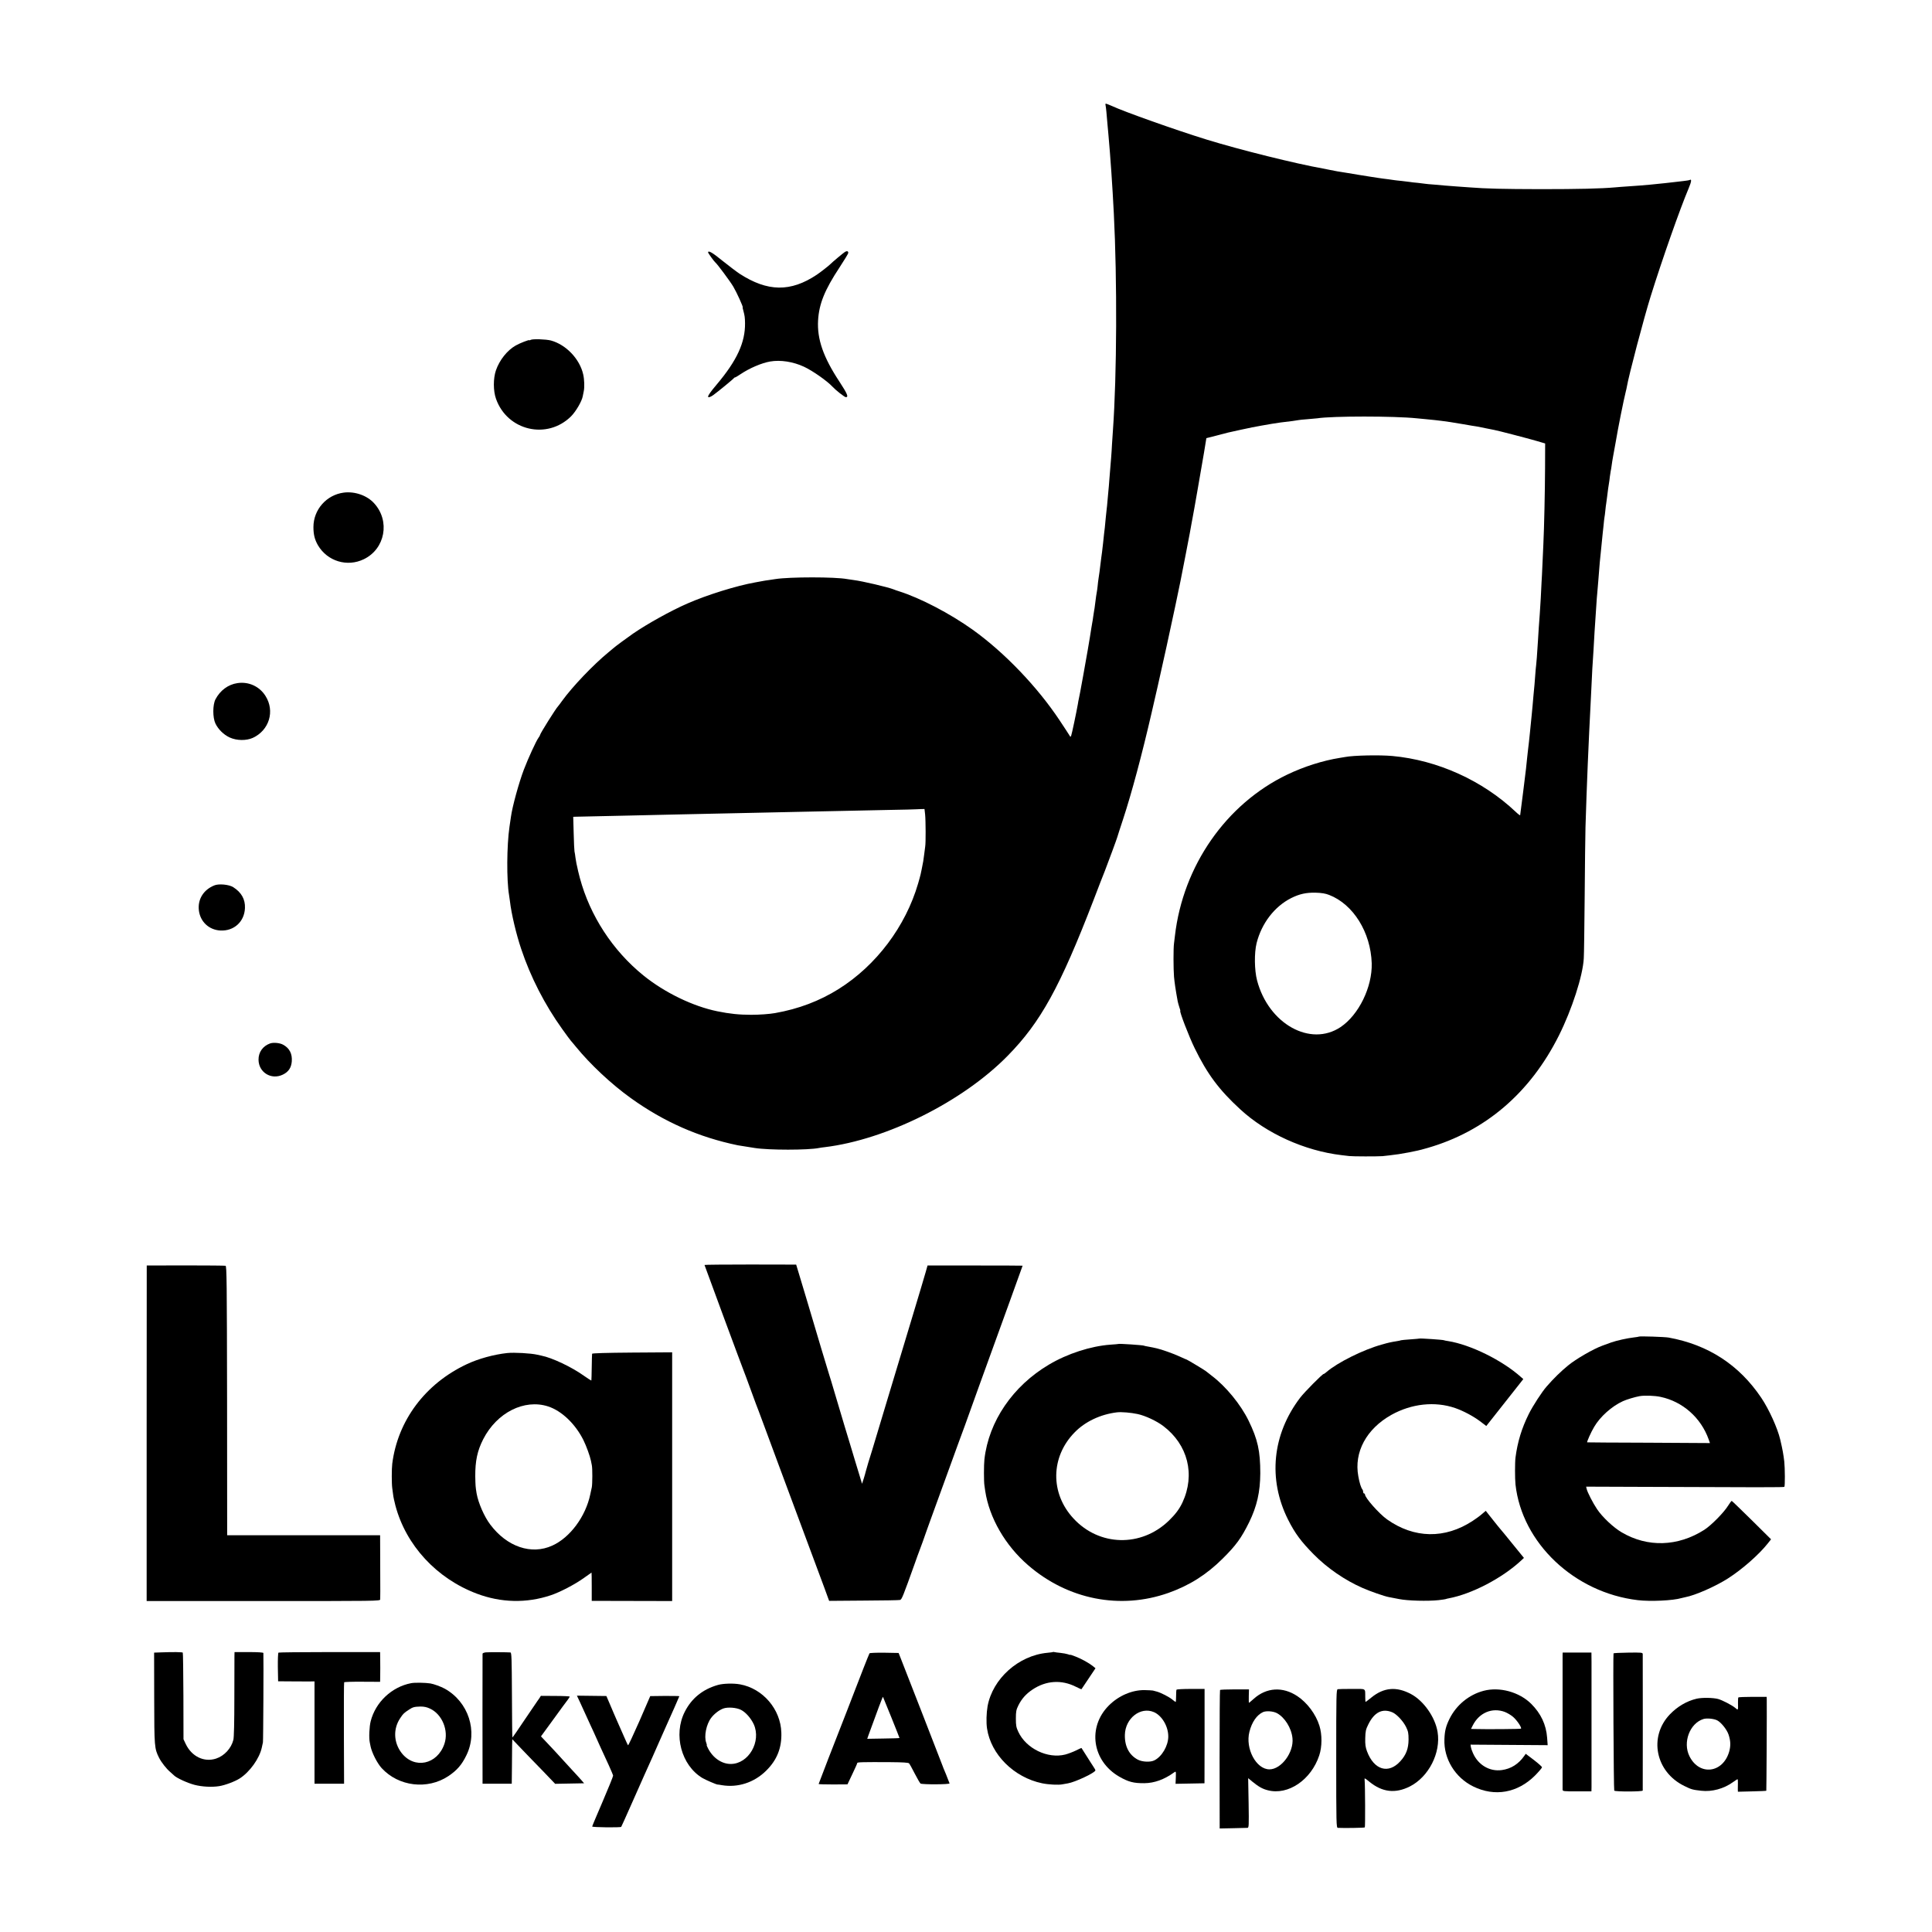 <?xml version="1.0" standalone="no"?>
<!DOCTYPE svg PUBLIC "-//W3C//DTD SVG 20010904//EN"
 "http://www.w3.org/TR/2001/REC-SVG-20010904/DTD/svg10.dtd">
<svg version="1.0" xmlns="http://www.w3.org/2000/svg"
 width="2150pt" height="2150pt" viewBox="0 0 2150 2150"
 preserveAspectRatio="xMidYMid meet">
<g transform="translate(0,2150) scale(0.1,-0.1)"
fill="#000000" stroke="none">
<path d="M12304 20323 c5 -26 10 -81 21 -213 3 -30 7 -80 10 -110 22 -241 45
-577 60 -875 38 -740 34 -1801 -10 -2415 -3 -36 -7 -103 -10 -150 -2 -47 -7
-116 -10 -155 -9 -105 -13 -152 -20 -245 -3 -47 -8 -101 -10 -120 -2 -19 -7
-69 -10 -110 -3 -41 -8 -86 -10 -100 -2 -14 -6 -56 -10 -95 -3 -38 -8 -86 -10
-105 -5 -35 -12 -103 -19 -170 -7 -67 -17 -145 -21 -170 -2 -14 -7 -50 -10
-80 -7 -60 -10 -83 -20 -148 -4 -24 -8 -61 -10 -83 -2 -21 -6 -51 -9 -66 -5
-26 -9 -52 -21 -148 -2 -22 -7 -49 -9 -60 -2 -11 -7 -40 -10 -65 -3 -25 -8
-56 -11 -70 -2 -13 -7 -42 -11 -65 -10 -72 -64 -387 -90 -525 -14 -74 -29
-157 -34 -185 -5 -27 -12 -61 -15 -75 -3 -14 -8 -38 -10 -55 -16 -91 -67 -333
-74 -350 -8 -19 -8 -19 -22 5 -8 13 -55 86 -106 162 -248 374 -616 758 -968
1010 -252 180 -583 353 -820 428 -22 7 -49 16 -60 21 -58 24 -352 93 -444 104
-30 4 -63 9 -75 11 -133 25 -636 25 -796 0 -14 -2 -47 -7 -73 -11 -27 -4 -59
-8 -70 -11 -12 -2 -49 -9 -82 -15 -209 -37 -536 -139 -755 -235 -182 -79 -448
-227 -605 -335 -54 -37 -207 -150 -215 -159 -3 -3 -30 -25 -60 -50 -169 -139
-399 -380 -515 -540 -21 -30 -42 -57 -45 -60 -22 -21 -200 -304 -200 -319 0
-4 -8 -19 -18 -32 -25 -34 -114 -227 -162 -353 -56 -147 -129 -414 -144 -526
-3 -19 -10 -68 -16 -109 -31 -211 -33 -598 -5 -761 2 -14 7 -45 10 -70 16
-140 70 -367 125 -530 104 -312 262 -620 457 -892 46 -64 89 -123 96 -130 7
-7 32 -38 57 -68 159 -195 395 -416 610 -570 369 -265 756 -435 1190 -525 13
-2 89 -15 188 -30 156 -25 595 -25 717 0 11 2 39 7 63 9 686 83 1536 507 2035
1016 368 374 583 765 957 1735 50 132 107 278 126 325 35 90 134 358 138 375
1 6 30 95 64 198 97 295 211 723 317 1182 25 110 57 247 70 305 41 177 152
684 195 890 58 276 54 256 116 575 47 242 50 260 64 340 5 28 11 59 13 70 8
35 96 545 125 714 l27 165 110 28 c139 37 118 32 275 66 74 17 178 37 230 46
52 9 104 18 115 20 45 8 130 20 230 31 28 4 57 8 65 10 8 2 53 7 100 10 47 4
96 8 110 10 166 26 854 26 1105 0 22 -2 69 -7 105 -10 36 -3 81 -8 100 -10 19
-3 53 -7 75 -9 64 -8 112 -15 240 -37 66 -12 134 -23 150 -25 17 -3 59 -11 95
-19 36 -8 79 -16 96 -19 44 -8 359 -90 474 -123 l95 -28 -1 -275 c-1 -251 -10
-664 -19 -850 -2 -41 -6 -140 -10 -220 -3 -80 -8 -170 -10 -200 -1 -30 -6
-111 -9 -180 -4 -69 -9 -147 -11 -175 -2 -27 -7 -95 -11 -150 -3 -55 -7 -120
-9 -145 -11 -174 -16 -239 -20 -270 -3 -19 -7 -69 -10 -110 -5 -74 -11 -140
-20 -230 -3 -25 -7 -76 -10 -115 -4 -38 -8 -86 -10 -105 -2 -19 -7 -64 -10
-100 -3 -36 -8 -81 -10 -100 -2 -19 -7 -62 -10 -95 -4 -33 -8 -71 -10 -85 -2
-14 -6 -54 -10 -90 -9 -96 -11 -112 -45 -385 -17 -137 -32 -253 -33 -257 -1
-4 -23 12 -49 37 -369 349 -871 576 -1373 622 -143 13 -430 7 -525 -11 -14 -3
-41 -7 -60 -10 -188 -30 -397 -96 -585 -186 -680 -326 -1160 -1015 -1250
-1795 -3 -27 -8 -65 -10 -83 -8 -52 -7 -290 0 -372 6 -64 16 -136 41 -273 3
-16 12 -46 19 -68 8 -21 12 -39 10 -39 -13 0 97 -287 160 -415 140 -287 271
-463 506 -679 292 -270 719 -463 1129 -511 30 -4 69 -8 85 -10 38 -5 317 -5
370 -1 41 4 108 12 180 22 22 3 74 12 115 20 41 9 85 18 96 20 12 2 62 15 110
29 642 185 1142 612 1462 1251 144 287 267 666 277 859 3 44 7 355 10 690 2
336 7 682 9 770 15 487 32 896 61 1455 3 47 7 139 10 205 3 66 7 147 10 180 4
59 11 168 20 335 3 47 7 114 10 150 3 36 7 103 10 150 3 47 7 105 10 130 2 25
7 83 11 130 11 151 24 295 29 330 2 14 6 59 10 100 4 41 8 86 10 100 2 14 6
55 10 92 3 37 8 77 10 90 3 13 7 48 10 78 3 30 7 66 10 80 2 14 6 48 10 75 8
69 15 116 20 145 3 14 7 48 10 75 4 28 8 57 10 65 2 8 7 35 10 60 3 25 10 68
15 95 5 28 19 102 30 165 11 63 22 126 25 140 5 25 22 114 31 160 13 70 54
258 58 270 3 8 7 29 10 45 20 122 190 767 266 1010 128 410 326 973 423 1202
31 73 34 105 10 90 -5 -3 -37 -8 -73 -12 -36 -4 -78 -9 -95 -11 -63 -8 -133
-15 -272 -29 -65 -6 -162 -14 -258 -20 -44 -3 -102 -7 -130 -10 -158 -14 -404
-20 -830 -20 -425 1 -602 5 -795 20 -30 2 -93 7 -140 10 -47 3 -105 8 -130 10
-25 2 -81 7 -124 11 -44 3 -87 7 -97 9 -10 2 -46 6 -81 10 -35 3 -74 7 -88 10
-14 2 -54 7 -90 11 -36 3 -72 8 -81 9 -9 2 -40 6 -70 10 -30 3 -83 11 -119 16
-36 6 -76 12 -90 14 -14 2 -70 11 -125 20 -55 9 -109 18 -120 20 -70 10 -166
27 -200 35 -22 5 -56 12 -75 15 -295 52 -920 207 -1290 321 -344 106 -923 312
-1055 374 -11 5 -33 14 -48 20 -28 10 -28 9 -23 -17z m-2009 -7887 c7 -68 8
-317 1 -356 -2 -14 -7 -52 -11 -85 -4 -32 -9 -68 -11 -80 -30 -157 -28 -145
-57 -247 -139 -477 -465 -911 -884 -1174 -212 -133 -446 -222 -708 -268 -62
-11 -173 -19 -265 -19 -134 0 -240 11 -377 39 -271 55 -587 208 -823 399 -342
277 -594 664 -707 1084 -14 53 -27 107 -29 121 -3 14 -7 32 -9 40 -2 8 -7 38
-11 65 -3 28 -8 59 -11 70 -2 11 -7 102 -9 203 l-5 182 23 1 c36 1 290 7 593
13 154 3 370 8 480 11 110 3 317 7 460 10 143 3 355 7 470 10 116 2 323 7 460
10 269 6 470 10 995 21 184 3 336 7 337 8 1 0 22 1 46 2 l45 1 7 -61z m4496
-895 c269 -104 463 -416 474 -761 7 -264 -144 -574 -347 -710 -336 -224 -802
36 -929 520 -30 115 -32 307 -5 415 56 221 199 407 385 501 93 46 166 62 271
60 69 -2 110 -9 151 -25z"/>
<path d="M9405 18698 c-16 -9 -144 -116 -165 -138 -15 -16 -111 -91 -150 -117
-292 -195 -548 -191 -860 11 -36 24 -121 89 -190 144 -111 91 -160 119 -160
93 0 -8 67 -101 80 -111 20 -15 165 -210 200 -269 38 -64 114 -231 105 -231
-2 0 1 -16 7 -36 15 -57 18 -75 19 -139 3 -215 -89 -416 -316 -685 -66 -78
-95 -119 -95 -134 0 -13 27 -5 57 17 53 38 228 182 231 190 2 4 7 7 12 7 4 0
32 16 61 36 100 67 233 124 329 141 116 20 256 -2 377 -58 97 -45 260 -160
318 -223 35 -38 134 -116 148 -116 33 0 16 39 -71 172 -180 273 -250 473 -238
683 11 184 73 338 238 588 54 82 98 155 98 162 0 20 -13 25 -35 13z"/>
<path d="M5906 17718 c-9 -5 -16 -7 -16 -4 0 8 -106 -33 -151 -59 -94 -53
-180 -161 -220 -276 -31 -90 -31 -229 1 -318 126 -355 569 -458 835 -194 53
53 120 167 130 223 3 14 8 39 11 55 10 44 7 133 -6 189 -39 172 -191 331 -360
377 -55 14 -202 19 -224 7z"/>
<path d="M3825 16018 c-192 -25 -337 -190 -337 -383 0 -84 14 -140 51 -204
105 -177 325 -244 510 -154 238 115 295 426 114 623 -79 87 -215 134 -338 118z"/>
<path d="M2642 13898 c-103 -15 -192 -81 -244 -180 -32 -61 -32 -203 -1 -269
32 -66 92 -125 159 -156 79 -36 185 -37 258 -4 183 85 247 299 140 467 -67
106 -187 161 -312 142z"/>
<path d="M2385 11647 c-121 -49 -186 -155 -172 -277 15 -127 112 -218 239
-225 152 -8 268 98 274 250 4 97 -39 174 -130 232 -46 30 -162 41 -211 20z"/>
<path d="M3005 9888 c-80 -29 -129 -97 -128 -181 1 -141 142 -228 270 -166 63
30 94 76 100 146 7 87 -26 150 -98 188 -37 20 -108 26 -144 13z"/>
<path d="M7840 7423 c0 -5 427 -1158 440 -1188 5 -11 34 -90 65 -175 31 -85
61 -166 66 -180 6 -13 48 -126 94 -250 46 -124 119 -322 163 -440 44 -118 169
-453 277 -745 109 -291 211 -566 227 -610 16 -44 35 -96 42 -115 l13 -35 384
3 c211 1 393 4 404 7 20 4 31 31 170 420 17 50 35 97 38 105 11 27 79 214 92
255 8 22 28 78 45 125 17 47 53 146 80 220 27 74 63 173 80 220 17 47 53 146
80 220 26 74 53 146 58 160 6 14 42 113 81 220 66 186 194 540 502 1389 76
211 139 385 139 386 0 1 -238 2 -529 2 l-529 0 -20 -71 c-11 -39 -76 -258
-145 -486 -69 -228 -196 -649 -282 -935 -86 -286 -162 -540 -170 -565 -21 -62
-68 -222 -72 -240 -1 -8 -11 -41 -21 -74 l-19 -58 -25 83 c-14 46 -38 125 -53
174 -15 50 -35 117 -45 150 -29 93 -101 334 -180 600 -27 94 -57 190 -65 215
-15 47 -160 529 -177 590 -5 19 -38 130 -73 245 -35 116 -75 249 -89 296 l-26
86 -510 1 c-280 0 -510 -2 -510 -5z"/>
<path d="M1632 5550 l0 -1867 1299 0 c1260 0 1299 0 1300 18 0 11 1 51 1 89 0
39 -1 195 -1 348 l-1 277 -851 0 -851 0 -1 1498 c-2 1321 -4 1498 -17 1501 -8
2 -209 4 -446 4 l-431 -1 -1 -1867z"/>
<path d="M18239 6626 c-2 -2 -26 -6 -54 -9 -73 -8 -195 -35 -257 -57 -29 -10
-72 -26 -96 -35 -100 -36 -297 -150 -381 -220 -82 -67 -161 -144 -240 -235
-50 -56 -155 -218 -198 -305 -79 -159 -125 -310 -148 -485 -7 -53 -7 -238 0
-300 72 -651 654 -1203 1360 -1287 141 -17 394 -5 487 23 10 3 29 7 43 10 109
20 336 120 475 209 158 101 343 264 440 386 l39 49 -215 213 c-118 116 -218
213 -222 214 -4 2 -23 -23 -42 -54 -46 -75 -189 -220 -265 -268 -294 -187
-631 -197 -919 -27 -92 54 -215 170 -273 257 -46 68 -107 187 -116 225 l-6 26
547 -2 c1394 -6 1653 -6 1659 0 8 8 7 207 -1 282 -10 82 -18 129 -45 244 -30
128 -125 337 -211 465 -247 367 -591 590 -1030 670 -42 8 -325 17 -331 11z
m240 -671 c247 -52 450 -232 536 -474 l14 -40 -682 4 c-375 1 -683 3 -684 4
-7 3 43 115 78 173 66 113 196 229 319 285 41 19 135 47 185 56 57 10 169 6
234 -8z"/>
<path d="M15797 6604 c-1 -1 -47 -5 -102 -9 -55 -4 -102 -8 -105 -10 -3 -2
-21 -6 -40 -9 -74 -12 -97 -17 -170 -38 -206 -56 -497 -201 -619 -307 -13 -12
-27 -21 -31 -21 -14 0 -216 -204 -262 -265 -310 -408 -359 -905 -135 -1354 78
-155 145 -245 286 -388 152 -154 346 -287 541 -373 85 -38 252 -96 296 -103
16 -3 67 -13 114 -22 94 -19 318 -25 439 -12 41 5 78 10 81 12 4 2 17 6 31 8
257 48 593 223 806 420 l32 30 -127 156 c-69 86 -129 158 -132 161 -3 3 -42
50 -86 106 l-80 101 -40 -34 c-21 -19 -68 -54 -104 -77 -310 -204 -653 -198
-955 16 -87 62 -245 240 -245 277 0 6 -4 11 -10 11 -5 0 -10 8 -10 18 0 10 -4
22 -9 28 -14 15 -33 75 -45 145 -50 269 90 528 368 684 225 125 484 153 709
76 92 -32 199 -89 276 -146 l71 -54 53 67 c29 37 122 154 206 261 l153 194
-24 21 c-208 187 -562 362 -813 402 -22 3 -42 7 -45 9 -9 6 -268 23 -273 19z"/>
<path d="M12447 6544 c-1 -1 -42 -5 -91 -8 -218 -16 -478 -100 -683 -222 -402
-238 -670 -631 -718 -1054 -7 -60 -7 -250 0 -290 2 -14 6 -42 9 -63 45 -297
223 -606 477 -825 442 -383 1026 -498 1563 -308 233 83 423 203 602 381 150
149 208 229 295 405 86 176 123 336 124 545 0 247 -28 376 -130 585 -87 179
-253 382 -410 500 -33 25 -62 48 -65 51 -6 7 -208 129 -214 129 -2 0 -37 15
-78 34 -68 32 -204 80 -255 91 -13 3 -33 7 -45 10 -13 3 -39 8 -58 11 -19 3
-37 7 -40 9 -10 6 -277 24 -283 19z m213 -780 c85 -18 211 -77 285 -133 275
-208 358 -541 214 -851 -35 -74 -78 -131 -152 -203 -308 -297 -774 -286 -1061
25 -260 280 -255 684 12 957 117 121 289 202 472 224 49 6 156 -3 230 -19z"/>
<path d="M5645 6443 c-149 -16 -324 -64 -452 -125 -461 -217 -767 -626 -828
-1108 -7 -55 -7 -222 0 -270 3 -19 7 -53 10 -75 2 -22 14 -75 25 -118 117
-443 458 -813 907 -982 268 -101 552 -108 821 -18 103 34 268 120 370 193 46
33 84 60 85 60 1 0 2 -71 2 -157 l0 -158 448 -1 447 -1 0 1384 0 1384 -445 -3
c-287 -2 -445 -7 -446 -13 -1 -5 -3 -73 -4 -150 -1 -77 -3 -143 -4 -147 0 -4
-38 20 -83 52 -135 97 -355 201 -473 224 -11 2 -31 7 -45 10 -74 17 -258 27
-335 19z m454 -594 c151 -49 303 -194 393 -374 32 -64 74 -180 84 -230 2 -11
7 -33 10 -50 8 -34 7 -209 0 -245 -3 -14 -11 -49 -17 -79 -51 -246 -225 -482
-423 -571 -232 -106 -504 -14 -690 234 -67 88 -133 240 -152 346 -12 72 -13
87 -15 190 -1 173 23 286 89 415 152 296 457 449 721 364z"/>
<path d="M1800 3112 l-85 -3 1 -507 c1 -545 2 -559 55 -665 25 -49 82 -122
123 -156 15 -14 34 -31 42 -38 28 -29 148 -84 227 -105 84 -22 194 -28 275
-15 66 10 177 52 230 86 112 72 221 224 246 346 4 17 9 41 12 55 4 19 8 933 5
995 -1 6 -61 10 -161 10 l-160 0 -1 -45 c0 -25 0 -235 -1 -467 0 -266 -4 -439
-11 -465 -24 -95 -101 -178 -192 -208 -133 -44 -271 22 -338 162 l-25 53 -1
479 c-1 264 -4 482 -7 485 -6 6 -104 8 -234 3z"/>
<path d="M3099 3109 c-5 -3 -8 -76 -7 -162 l3 -157 140 -1 c77 -1 168 -1 203
-1 l62 1 0 -570 0 -569 165 0 164 0 -2 561 c-1 308 0 564 3 568 3 4 94 7 203
6 l197 -1 1 58 c1 73 1 110 0 201 l-1 72 -561 0 c-308 0 -565 -3 -570 -6z"/>
<path d="M5408 3112 c-21 -2 -38 -9 -38 -15 -1 -19 -1 -1294 0 -1374 l0 -73
163 0 162 0 2 183 c1 100 2 211 2 247 l2 65 102 -107 c56 -58 163 -170 239
-247 l136 -142 161 3 161 3 -24 28 c-14 16 -64 72 -113 124 -48 53 -92 101
-98 107 -15 18 -132 144 -192 207 l-53 56 138 189 c75 104 147 202 160 218 12
16 22 32 22 36 0 3 -72 7 -161 7 l-160 1 -17 -27 c-9 -14 -19 -28 -22 -31 -3
-3 -66 -96 -140 -206 -74 -111 -136 -201 -138 -199 -2 1 -4 215 -5 474 -2 410
-4 471 -17 472 -33 3 -237 4 -272 1z"/>
<path d="M11718 3116 c-1 -2 -30 -6 -63 -9 -321 -30 -609 -288 -665 -595 -13
-76 -16 -180 -6 -247 43 -290 300 -545 613 -610 72 -15 186 -21 229 -11 12 2
37 7 57 10 81 13 307 120 307 145 0 5 -10 23 -23 42 -12 19 -47 72 -76 119
-30 47 -55 86 -56 88 -1 1 -28 -11 -61 -28 -33 -16 -86 -36 -119 -45 -196 -50
-436 66 -523 253 -23 49 -27 70 -27 147 0 78 4 98 27 145 37 75 86 130 158
178 151 101 323 112 483 31 33 -16 60 -29 62 -27 1 2 37 55 79 118 l77 115
-28 23 c-42 34 -126 81 -193 107 -33 13 -60 22 -60 20 0 -3 -12 0 -27 6 -15 5
-52 12 -82 15 -31 3 -61 7 -68 9 -6 2 -13 2 -15 1z"/>
<path d="M9676 3101 c-6 -9 -112 -279 -166 -421 -15 -41 -53 -138 -83 -215
-130 -330 -317 -814 -317 -818 0 -3 72 -5 160 -5 l161 1 54 114 c30 63 55 118
55 124 0 9 61 11 375 9 134 -1 193 -5 201 -13 7 -7 35 -58 64 -115 29 -56 58
-106 64 -110 20 -12 328 -11 323 2 -3 6 -13 31 -22 56 -9 25 -23 59 -30 75 -8
17 -20 48 -28 70 -13 37 -436 1122 -471 1210 l-16 40 -160 3 c-87 1 -161 -2
-164 -7z m243 -712 c50 -124 91 -228 91 -230 0 -2 -81 -5 -180 -6 l-179 -3 13
38 c97 268 159 433 162 429 1 -1 43 -104 93 -228z"/>
<path d="M17389 3083 c0 -36 0 -1472 0 -1498 1 -19 8 -20 161 -20 l160 0 1 45
c0 55 0 1254 0 1398 l-1 102 -160 0 -160 0 -1 -27z"/>
<path d="M17956 3101 c-6 -14 1 -1521 8 -1528 13 -13 316 -12 317 1 1 15 1
1496 0 1519 -1 17 -13 18 -161 16 -88 -1 -162 -5 -164 -8z"/>
<path d="M4575 2769 c-215 -41 -396 -211 -450 -424 -15 -59 -21 -186 -10 -235
2 -14 7 -34 9 -45 15 -71 73 -186 123 -241 188 -205 510 -244 743 -89 95 64
148 124 200 231 131 266 24 595 -241 742 -42 23 -122 52 -159 58 -55 9 -177
11 -215 3z m210 -283 c136 -63 210 -244 161 -391 -78 -233 -336 -287 -479
-100 -87 115 -93 267 -13 385 32 49 43 59 97 94 43 29 59 33 129 35 38 0 70
-6 105 -23z"/>
<path d="M7992 2750 c-171 -48 -295 -148 -372 -300 -129 -255 -38 -595 196
-736 37 -22 156 -73 169 -73 3 1 24 -3 48 -7 178 -30 360 29 493 161 121 119
175 255 169 425 -8 260 -206 490 -460 536 -72 13 -184 10 -243 -6z m254 -278
c53 -27 110 -92 142 -160 87 -192 -57 -442 -256 -442 -100 0 -197 66 -252 172
-11 21 -18 38 -15 38 2 0 0 12 -6 27 -26 70 0 204 56 277 33 44 88 86 134 103
49 18 147 11 197 -15z"/>
<path d="M13093 2697 c-3 -5 -5 -38 -5 -73 0 -35 -2 -64 -5 -64 -3 0 -19 12
-36 26 -34 29 -128 77 -172 89 -16 5 -37 10 -45 12 -8 2 -51 4 -95 5 -139 1
-287 -63 -395 -171 -241 -241 -186 -618 115 -792 103 -59 160 -74 280 -73 111
1 222 41 331 120 21 15 21 14 19 -56 l-3 -71 161 3 161 3 1 525 0 525 -153 0
c-85 0 -156 -4 -159 -8z m-252 -250 c90 -39 161 -160 160 -273 -1 -103 -71
-222 -155 -264 -43 -22 -133 -18 -182 7 -98 51 -149 148 -146 277 4 184 174
317 323 253z"/>
<path d="M14887 2702 c-16 -3 -17 -58 -17 -773 0 -725 1 -769 18 -770 72 -4
295 0 300 5 6 7 4 470 -2 528 -3 25 -1 24 53 -20 144 -117 288 -134 451 -52
209 106 346 374 308 606 -27 165 -155 347 -296 422 -162 86 -302 74 -440 -38
-34 -27 -63 -50 -65 -50 -2 0 -4 24 -4 53 -2 103 16 92 -146 92 -79 0 -151 -1
-160 -3z m607 -257 c49 -21 120 -97 153 -163 24 -49 28 -69 28 -142 -1 -99
-27 -169 -91 -239 -132 -147 -294 -99 -372 111 -16 44 -21 76 -19 145 2 77 6
97 34 153 67 136 156 181 267 135z"/>
<path d="M13577 2693 c-3 -5 -5 -353 -5 -775 l1 -766 146 3 c80 2 154 4 163 4
16 1 17 21 13 277 l-5 276 47 -39 c69 -56 112 -81 173 -96 225 -58 481 116
571 388 32 96 33 231 2 330 -40 129 -136 257 -246 330 -163 108 -343 97 -485
-30 -28 -25 -52 -45 -53 -45 -2 0 -3 34 -2 75 l2 75 -159 0 c-87 0 -161 -3
-163 -7z m632 -257 c87 -46 163 -166 174 -279 17 -157 -124 -347 -256 -347
-148 0 -271 231 -223 418 27 108 82 187 151 219 36 16 111 11 154 -11z"/>
<path d="M16510 2684 c-163 -43 -303 -158 -379 -311 -40 -81 -54 -135 -57
-229 -8 -217 119 -425 320 -524 239 -118 494 -73 689 122 42 43 77 84 77 91 0
7 -41 43 -90 81 l-91 69 -17 -24 c-63 -90 -147 -143 -249 -157 -136 -19 -264
57 -322 190 -11 24 -21 54 -23 68 l-3 25 429 -3 429 -3 -6 83 c-11 146 -69
269 -177 377 -133 132 -352 192 -530 145z m236 -235 c28 -11 69 -35 92 -55 43
-37 99 -120 88 -131 -4 -5 -385 -8 -524 -4 l-32 1 20 40 c72 141 216 201 356
149z"/>
<path d="M6454 2558 c55 -120 77 -169 111 -243 34 -72 42 -91 118 -260 25 -55
66 -145 92 -200 25 -55 47 -107 48 -115 0 -9 -52 -138 -116 -287 -64 -149
-117 -274 -117 -279 0 -10 315 -13 323 -4 3 3 54 118 115 255 109 246 196 442
232 520 10 22 44 99 75 170 31 72 68 155 82 185 47 103 143 321 143 324 0 2
-73 3 -162 3 l-162 -2 -120 -277 c-67 -152 -124 -274 -127 -270 -4 4 -28 57
-54 117 -26 61 -60 137 -75 170 -14 33 -46 105 -69 161 l-43 100 -164 2 -164
2 34 -72z"/>
<path d="M19345 2610 c-3 -4 -4 -29 -4 -56 2 -91 3 -89 -32 -59 -38 31 -140
84 -189 98 -56 15 -181 17 -240 3 -110 -26 -213 -87 -297 -174 -239 -250 -160
-641 161 -797 79 -39 91 -42 187 -53 120 -14 253 22 356 97 24 17 45 31 49 31
3 0 5 -19 4 -42 -1 -24 -1 -55 -1 -70 l1 -27 156 4 c86 2 158 5 160 7 2 3 7
931 5 1019 l-1 26 -155 0 c-86 0 -158 -3 -160 -7z m-235 -255 c44 -23 107
-102 126 -158 23 -70 25 -122 8 -186 -68 -244 -333 -277 -443 -55 -77 154 3
366 155 414 37 12 118 4 154 -15z"/>
</g>
</svg>
